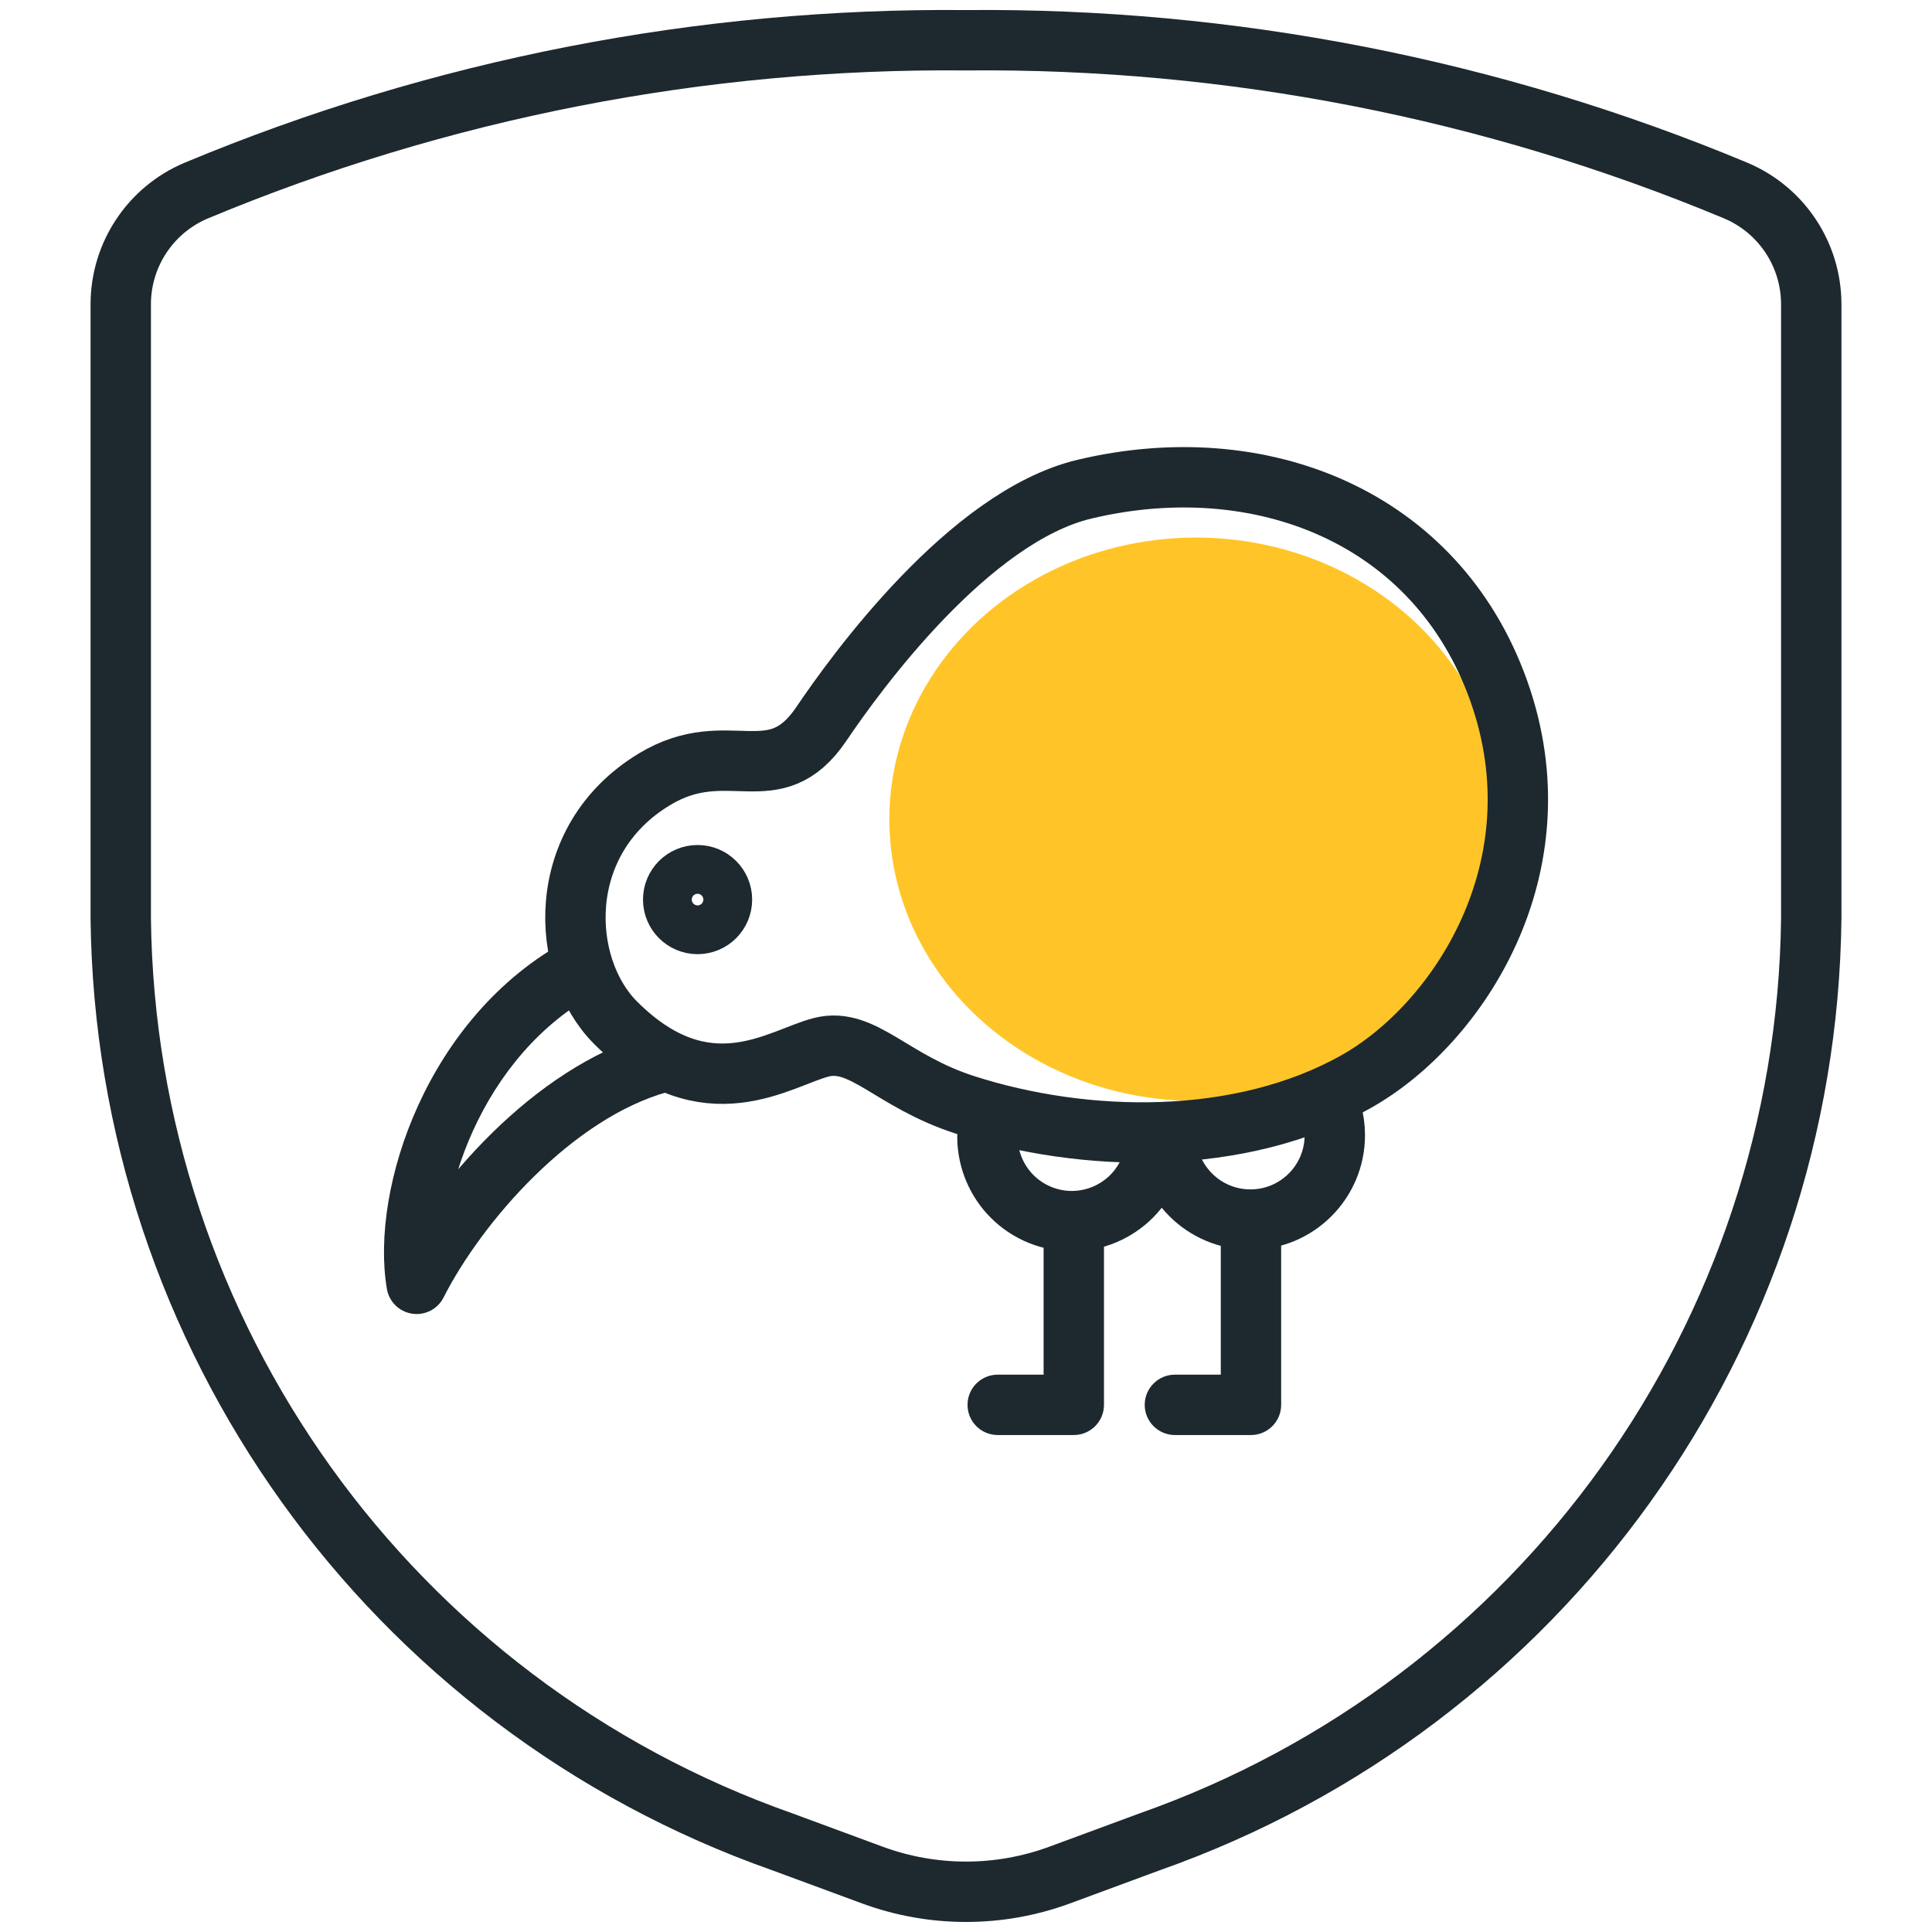 <svg width="48" height="48" viewBox="0 0 48 48" fill="none" xmlns="http://www.w3.org/2000/svg">
<path fill-rule="evenodd" clip-rule="evenodd" d="M3 7.55V22.824C3.12 33.162 9.687 42.324 19.438 45.76L21.68 46.588C23.178 47.138 24.822 47.138 26.32 46.588L28.562 45.76C38.313 42.324 44.88 33.162 45 22.824V7.55C44.996 6.323 44.261 5.217 43.132 4.738C37.074 2.209 30.565 0.938 24 1C17.435 0.938 10.926 2.209 4.868 4.738C3.739 5.217 3.004 6.323 3 7.55Z" stroke="#1D292E" stroke-width="1.5" stroke-linecap="round" stroke-linejoin="round"/>
<ellipse rx="7.619" ry="6.999" transform="matrix(-1 0 0 1 29.714 20.354)" fill="#FFC528"/>
<path d="M33.705 26.865C36.214 25.449 38.801 21.553 37.234 17.159C35.687 12.823 31.307 11.114 26.941 12.154C24.073 12.838 21.265 16.714 20.409 17.982C19.229 19.729 18.095 18.254 16.26 19.361C13.743 20.881 13.904 24.021 15.294 25.41C17.547 27.662 19.379 26.276 20.409 26.018C21.438 25.761 22.151 26.865 23.975 27.45C26.945 28.405 30.812 28.497 33.705 26.865Z" stroke="#1D292E" stroke-width="1.5"/>
<circle r="0.606" transform="matrix(-1 0 0 1 17.331 22.35)" stroke="#1D292E" stroke-width="1.5"/>
<path d="M28.97 28.204C28.97 29.362 29.909 30.3 31.067 30.3C32.224 30.3 33.163 29.362 33.163 28.204C33.163 27.818 33.059 27.456 32.877 27.146" stroke="#1D292E" stroke-width="1.5"/>
<path d="M31.08 34.903H31.83C31.83 35.317 31.494 35.653 31.08 35.653V34.903ZM29.19 35.653C28.776 35.653 28.44 35.317 28.44 34.903C28.44 34.489 28.776 34.153 29.19 34.153V35.653ZM31.83 30.567V34.903H30.33V30.567H31.83ZM31.08 35.653H29.19V34.153H31.08V35.653Z" fill="#1D292E"/>
<path d="M24.686 27.456C24.252 28.53 24.77 29.752 25.844 30.186C26.917 30.619 28.139 30.101 28.573 29.027C28.718 28.669 28.757 28.295 28.704 27.939" stroke="#1D292E" stroke-width="1.5"/>
<path d="M26.678 34.903H27.428C27.428 35.317 27.092 35.653 26.678 35.653V34.903ZM24.788 35.653C24.373 35.653 24.038 35.317 24.038 34.903C24.038 34.489 24.373 34.153 24.788 34.153V35.653ZM27.428 30.567V34.903H25.928V30.567H27.428ZM26.678 35.653H24.788V34.153H26.678V35.653Z" fill="#1D292E"/>
<path d="M10.351 31.897L11.02 32.236C10.874 32.525 10.559 32.687 10.239 32.638C9.918 32.59 9.666 32.341 9.612 32.022L10.351 31.897ZM14.835 24.667C13.399 25.435 12.376 26.72 11.752 28.092C11.122 29.477 10.938 30.865 11.091 31.772L9.612 32.022C9.397 30.751 9.665 29.056 10.386 27.471C11.113 25.873 12.338 24.302 14.127 23.345L14.835 24.667ZM9.682 31.558C10.23 30.477 11.128 29.224 12.234 28.14C13.335 27.061 14.693 26.102 16.174 25.688L16.577 27.132C15.428 27.454 14.283 28.233 13.284 29.212C12.29 30.186 11.491 31.308 11.02 32.236L9.682 31.558Z" fill="#1D292E"/>
</svg>
